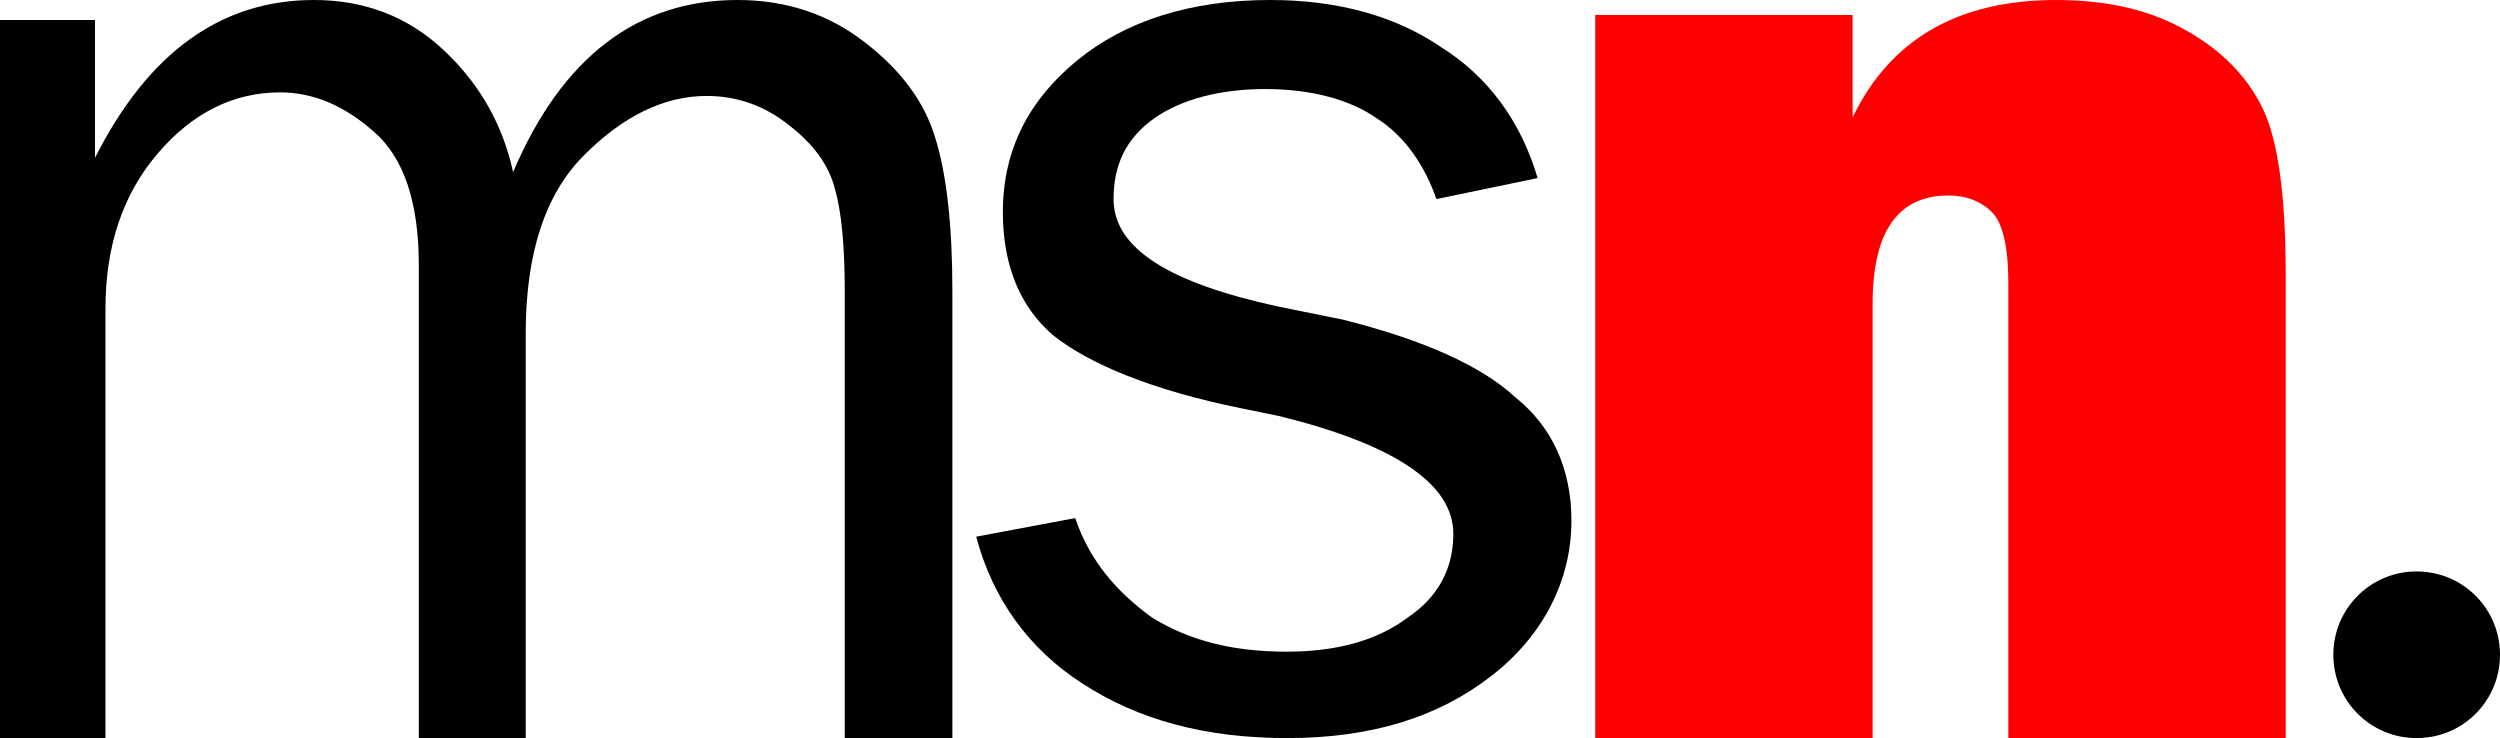 <svg xmlns="http://www.w3.org/2000/svg" viewBox="0 0 105 31" width="105" height="31">
	<style>
		tspan { white-space:pre }
		.shp0 { fill: #000000 } 
		.shp1 { fill: #ff0000 } 
	</style>
	<g id="Folder 4">
		<path id="Shape 1" class="shp0" d="M101.5 31C99.56 31 98 29.44 98 27.5C98 25.56 99.56 24 101.5 24C103.44 24 105 25.56 105 27.5C105 29.44 103.44 31 101.5 31Z" />
		<path id="path41" class="shp1" d="M96 31L84.35 31L84.35 11.89C84.35 10.31 84.1 9.31 83.62 8.87C83.15 8.43 82.56 8.21 81.84 8.21C79.71 8.21 78.65 9.73 78.65 12.75L78.65 31L67 31L67 0.63L77.81 0.63L77.81 4.93C79.4 1.64 82.25 0 86.36 0C88.52 0 90.34 0.43 91.82 1.28C93.32 2.12 94.39 3.22 95.04 4.57C95.68 5.9 96 8.23 96 11.56L96 31Z" />
		<path id="path4310" class="shp0" d="M53.66 12.87C49.11 11.88 46.77 10.44 46.77 8.36C46.77 6.93 47.28 5.82 48.49 4.96C49.61 4.18 51.22 3.74 53.14 3.74C55.07 3.74 56.69 4.18 57.81 4.96C59.01 5.72 59.83 6.94 60.33 8.36L64.58 7.48C63.87 5.06 62.46 3.19 60.54 1.99C58.62 0.67 56.18 0 53.35 0C50 0 47.27 0.88 45.25 2.53C43.23 4.18 42.12 6.27 42.12 8.91C42.12 11.11 42.82 12.87 44.23 14.08C45.75 15.29 48.39 16.39 52.14 17.15L53.75 17.48C58.61 18.68 61.04 20.34 61.04 22.42C61.04 23.85 60.43 25.06 59.12 25.94C57.8 26.93 56.07 27.37 54.05 27.37C51.82 27.37 50 26.93 48.39 25.94C46.87 24.84 45.75 23.52 45.16 21.76L41 22.54C41.7 25.18 43.23 27.27 45.45 28.7C47.79 30.23 50.62 31 54.06 31C57.6 31 60.43 30.12 62.66 28.37C64.79 26.72 66 24.4 66 21.87C66 19.68 65.18 17.92 63.66 16.7C62.24 15.38 59.82 14.28 56.38 13.42L53.66 12.87Z" />
		<path id="path151" class="shp0" d="M40 31L35.48 31L35.48 12.24C35.48 10.31 35.34 8.87 35.06 7.91C34.81 6.94 34.17 6.05 33.14 5.26C32.12 4.44 30.96 4.03 29.68 4.03C27.91 4.03 26.19 4.86 24.54 6.51C22.9 8.14 22.08 10.64 22.08 14.01L22.08 31L17.59 31L17.59 11.14C17.59 8.49 16.96 6.62 15.7 5.53C14.46 4.43 13.15 3.88 11.77 3.88C9.8 3.88 8.08 4.74 6.62 6.45C5.16 8.16 4.43 10.33 4.43 12.96L4.43 31L0 31L0 0.84L3.99 0.84L3.99 6.63C6.22 2.21 9.28 0 13.19 0C15.33 0 17.16 0.71 18.65 2.12C20.15 3.53 21.12 5.24 21.55 7.23C23.6 2.41 26.75 0 30.98 0C33.01 0 34.79 0.59 36.3 1.76C37.84 2.94 38.84 4.29 39.29 5.82C39.76 7.34 40 9.48 40 12.24L40 31Z" />
	</g>
</svg>